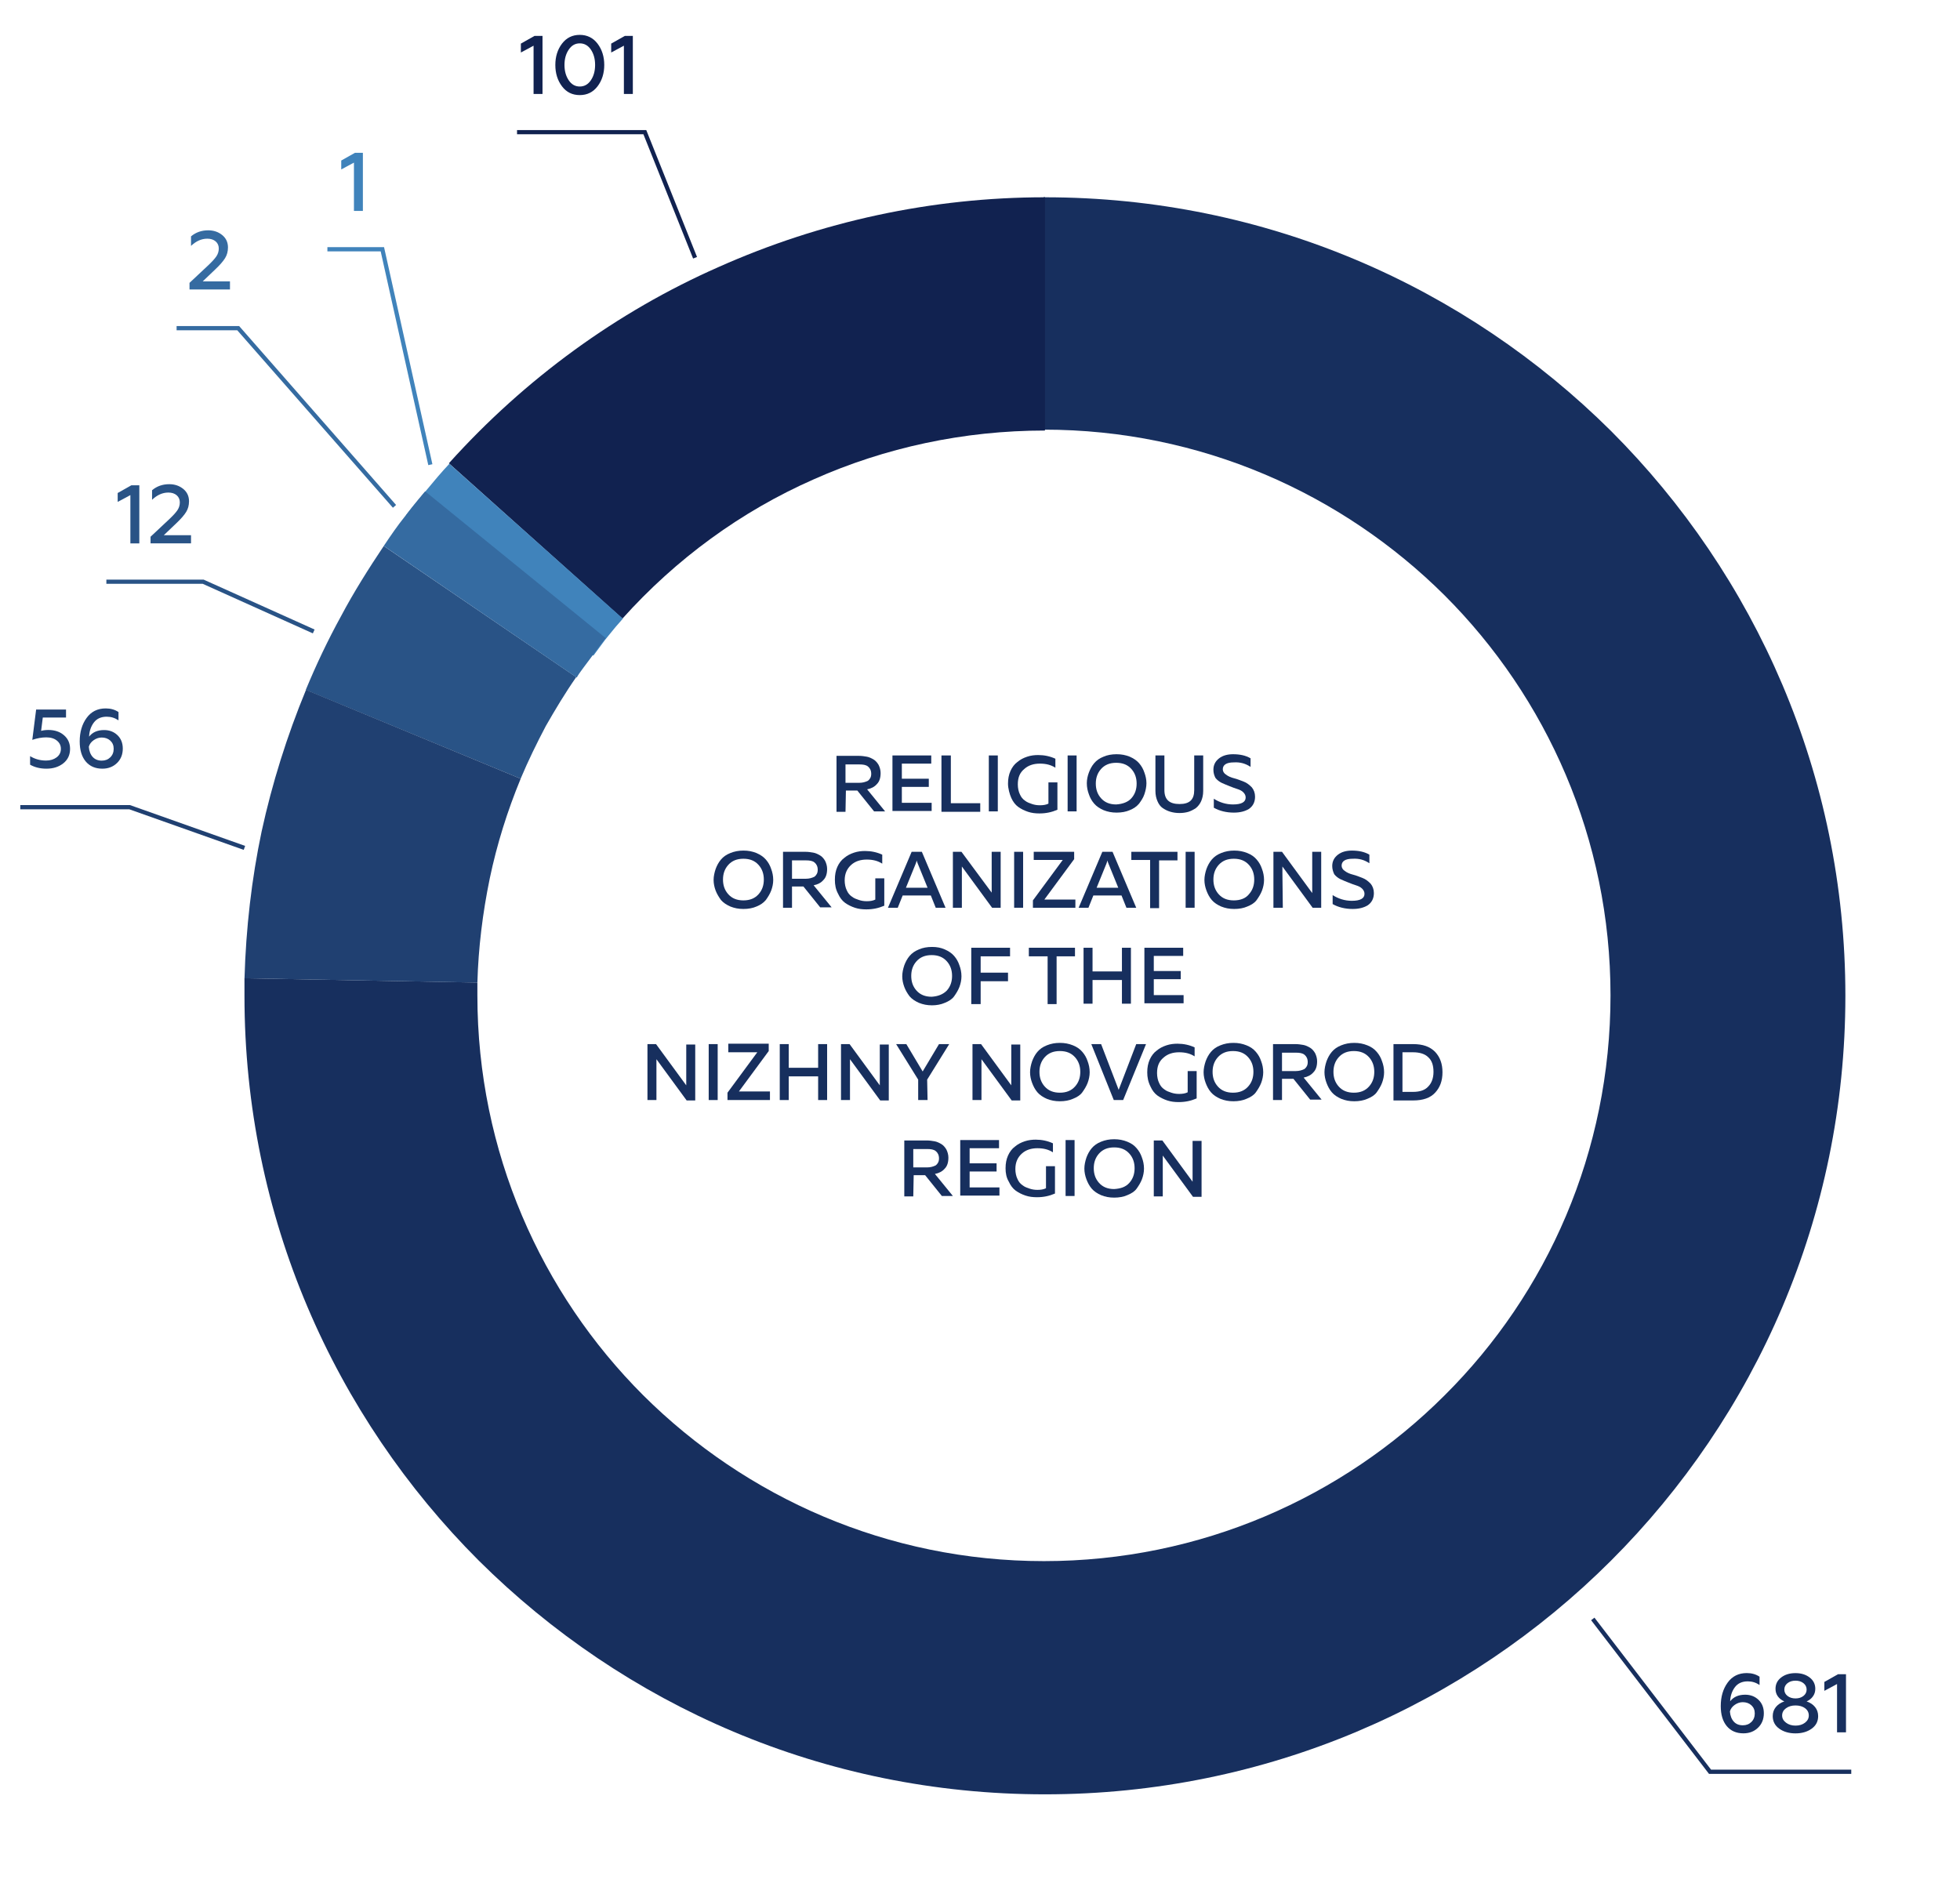 <?xml version="1.0" encoding="UTF-8"?>
<svg id="_Слой_1" xmlns="http://www.w3.org/2000/svg" width="480" height="463" version="1.1" viewBox="0 0 480 463">
  <!-- Generator: Adobe Illustrator 29.5.1, SVG Export Plug-In . SVG Version: 2.1.0 Build 141)  -->
  <defs>
    <style>
      .st0 {
        stroke: #112250;
      }

      .st0, .st1, .st2, .st3, .st4, .st5 {
        fill: none;
        stroke-width: 1.03px;
      }

      .st6 {
        fill: #4083bb;
      }

      .st7 {
        fill: #295386;
      }

      .st8 {
        fill: #204071;
      }

      .st1 {
        stroke: #295386;
      }

      .st9 {
        fill: #172f5e;
      }

      .st2 {
        stroke: #204071;
      }

      .st3 {
        stroke: #356ba1;
      }

      .st4 {
        stroke: #172f5e;
      }

      .st10 {
        fill: #356ba1;
      }

      .st11 {
        fill: #112250;
      }

      .st5 {
        stroke: #4083bb;
      }
    </style>
  </defs>
  <path class="st9" d="M255.9,48.32c54.13,0,103.02,21.87,138.64,57.24,35.38,35.37,57.39,84.23,57.39,138.34s-22,102.97-57.39,138.34-84.39,57.24-138.64,57.24-103.02-21.87-138.64-57.24c-35.38-35.37-57.39-84.23-57.39-138.34,0-1.05,0-3.84,0,0v-4.3l56.92,1.05h.12v3.14c0,38.28,15.6,72.95,40.62,97.96,25.14,25.01,59.83,40.61,98.13,40.61s73.11-15.59,98.13-40.61c25.15-25.01,40.62-59.69,40.62-97.96s-15.6-72.95-40.62-97.96c-25.14-25.01-59.83-40.6-98.13-40.6v-57.03l.24.12h0ZM59.88,243.9c.11.58,0,.35,0,0Z"/>
  <path class="st11" d="M109.93,113.47c18.63-20.71,41.21-37.11,66.01-48.05,25.03-11.17,52.27-17.1,79.97-17.1v57.13c-19.91,0-39.23,4.19-56.69,11.98-17.7,7.8-33.64,19.43-46.79,34.09l-42.5-38.05h0Z"/>
  <path class="st7" d="M74.88,168.98c2.56-6.17,5.36-12.1,8.62-18.03,3.14-5.93,6.75-11.64,10.48-17.22l47.14,32.11c-2.68,3.84-5.12,7.91-7.45,11.98-2.21,4.19-4.31,8.49-6.17,12.91,0,0-52.62-21.75-52.62-21.75Z"/>
  <path class="st8" d="M59.88,239.61c.35-12.22,1.74-24.33,4.19-35.96,2.56-11.75,6.21-23.4,10.87-34.69l52.57,21.77c-3.26,7.91-5.82,16.06-7.57,24.43-1.75,8.49-2.79,17.02-3.03,25.51,0,0-57.03-1.06-57.03-1.06Z"/>
  <path class="st6" d="M99.45,126.16c1.05-1.4,2.79-3.49,5.24-6.4,1.63-1.98,3.38-4.07,5.36-6.17l42.49,37.93c-1.16,1.28-2.44,2.79-3.73,4.42-.7.81-1.75,2.33-3.49,4.65,0,0-45.87-34.43-45.87-34.43Z"/>
  <path class="st10" d="M93.98,133.72c1.86-2.79,3.49-5.12,4.89-6.86,1.05-1.4,2.79-3.61,5.24-6.52l44.23,35.95c-.7.81-1.86,2.33-3.61,4.77-1.51,2.09-2.79,3.61-3.49,4.89l-47.26-32.23h0Z"/>
  <path class="st9" d="M426.96,424.54c-1.74,0-3.09-.59-4.08-1.77-.98-1.18-1.47-2.81-1.47-4.9,0-2.29.56-4.21,1.69-5.76,1.12-1.55,2.68-2.33,4.68-2.33,1.22,0,2.26.3,3.13.89v2.03c-.88-.6-1.84-.89-2.89-.89-1.37,0-2.42.47-3.14,1.42s-1.11,2.1-1.17,3.46c.83-1.07,2.05-1.61,3.68-1.61,1.3,0,2.39.42,3.26,1.25s1.31,1.93,1.31,3.28c0,1.45-.47,2.63-1.42,3.55-.95.93-2.14,1.38-3.58,1.38h0ZM426.82,422.57c.84,0,1.54-.27,2.09-.81s.83-1.24.83-2.09-.28-1.49-.83-2c-.56-.51-1.26-.76-2.11-.76-.69,0-1.34.22-1.96.65s-1.01.97-1.19,1.61c.08,1.06.4,1.89.95,2.5.54.6,1.28.9,2.22.9h0Z"/>
  <path class="st9" d="M442.44,416.72c.85.29,1.54.74,2.05,1.36.51.62.77,1.37.77,2.24,0,1.3-.53,2.33-1.6,3.09-1.06.76-2.38,1.14-3.95,1.14s-2.89-.38-3.96-1.14-1.61-1.79-1.61-3.09c0-.87.26-1.61.78-2.24.52-.62,1.21-1.08,2.06-1.36-.66-.28-1.19-.69-1.58-1.22-.39-.53-.58-1.15-.58-1.87,0-1.14.46-2.06,1.38-2.77s2.09-1.07,3.5-1.07,2.55.36,3.48,1.07c.92.71,1.38,1.64,1.38,2.77,0,.71-.19,1.33-.58,1.86-.37.53-.89.94-1.54,1.23h0ZM439.72,422.65c.93,0,1.71-.24,2.33-.72s.92-1.07.92-1.76c0-.73-.3-1.32-.91-1.78-.61-.45-1.39-.68-2.34-.68s-1.71.23-2.34.69-.94,1.05-.94,1.77.32,1.28.95,1.76,1.41.72,2.33.72ZM437.76,412.25c-.52.41-.78.93-.78,1.57s.26,1.16.78,1.56c.52.41,1.18.61,1.96.61s1.42-.2,1.94-.61c.52-.41.78-.93.78-1.56s-.26-1.16-.78-1.57-1.17-.61-1.94-.61-1.44.2-1.96.61Z"/>
  <path class="st9" d="M449.89,424.29v-11.83l-3.11,1.67v-2.18l3.35-1.89h1.95v14.23h-2.19Z"/>
  <path class="st11" d="M130.67,23.02v-11.83l-3.11,1.67v-2.18l3.35-1.89h1.95v14.23h-2.19Z"/>
  <path class="st11" d="M146.34,21.14c-1.09,1.43-2.54,2.15-4.36,2.15s-3.27-.71-4.35-2.15c-1.08-1.43-1.63-3.17-1.63-5.23s.55-3.8,1.64-5.23c1.09-1.43,2.54-2.14,4.34-2.14s3.27.72,4.36,2.15c1.09,1.44,1.64,3.18,1.64,5.22s-.55,3.8-1.64,5.23h0ZM141.98,21.19c1.12,0,2.03-.51,2.72-1.53s1.04-2.27,1.04-3.76-.35-2.74-1.04-3.76c-.69-1.02-1.6-1.52-2.72-1.52s-2.01.51-2.7,1.54c-.69,1.02-1.04,2.27-1.04,3.75s.35,2.73,1.04,3.75c.68,1.02,1.58,1.53,2.7,1.53Z"/>
  <path class="st11" d="M152.79,23.02v-11.83l-3.11,1.67v-2.18l3.35-1.89h1.95v14.23h-2.19Z"/>
  <path class="st8" d="M11.37,188.27c-1.53,0-2.87-.33-4-.98v-2.09c1.17.72,2.47,1.08,3.9,1.08,1.03,0,1.89-.26,2.59-.78s1.05-1.22,1.05-2.08-.33-1.5-.98-2.03c-.65-.53-1.52-.79-2.6-.79s-2.22.2-3.42.61l.94-7.42h7.32v1.95h-5.69l-.41,3.27c.53-.15,1.12-.22,1.79-.22,1.54,0,2.82.43,3.81,1.29,1,.86,1.49,1.98,1.49,3.34,0,1.48-.55,2.66-1.66,3.54s-2.48,1.31-4.13,1.31Z"/>
  <path class="st8" d="M25.07,188.27c-1.74,0-3.09-.59-4.08-1.77-.98-1.18-1.47-2.81-1.47-4.9,0-2.29.56-4.21,1.69-5.76,1.12-1.55,2.68-2.33,4.68-2.33,1.22,0,2.26.3,3.13.89v2.03c-.88-.6-1.84-.89-2.89-.89-1.37,0-2.42.47-3.14,1.42s-1.11,2.1-1.17,3.46c.83-1.07,2.05-1.61,3.68-1.61,1.3,0,2.39.42,3.26,1.25s1.31,1.93,1.31,3.28c0,1.45-.47,2.63-1.42,3.55s-2.15,1.38-3.58,1.38h0ZM24.92,186.3c.84,0,1.54-.27,2.09-.81.55-.54.83-1.24.83-2.09s-.28-1.49-.83-2c-.56-.51-1.26-.76-2.11-.76-.69,0-1.34.22-1.96.65s-1.01.97-1.19,1.61c.08,1.06.4,1.89.95,2.5.55.59,1.29.9,2.22.9Z"/>
  <path class="st7" d="M31.93,133.09v-11.83l-3.11,1.67v-2.18l3.35-1.89h1.95v14.23s-2.19,0-2.19,0Z"/>
  <path class="st7" d="M36.87,133.09v-1.63l4.47-4.19c1-.94,1.7-1.7,2.1-2.29.4-.59.6-1.24.6-1.94s-.26-1.3-.77-1.74c-.52-.44-1.2-.66-2.05-.66-1.41,0-2.74.59-3.98,1.77v-2.34c1.18-.99,2.58-1.48,4.21-1.48,1.34,0,2.48.39,3.43,1.16.94.77,1.41,1.78,1.41,3.03,0,.98-.23,1.85-.7,2.61-.47.77-1.27,1.69-2.41,2.77l-3.07,2.93h6.67v1.99h-9.91Z"/>
  <path class="st10" d="M46.41,70.91v-1.63l4.47-4.19c1-.94,1.7-1.7,2.1-2.29.4-.59.6-1.24.6-1.94s-.26-1.3-.77-1.74c-.52-.44-1.2-.66-2.05-.66-1.41,0-2.74.59-3.98,1.77v-2.34c1.18-.99,2.58-1.48,4.21-1.48,1.34,0,2.48.39,3.43,1.16.94.77,1.41,1.78,1.41,3.03,0,.98-.23,1.85-.7,2.61-.47.77-1.27,1.69-2.41,2.77l-3.07,2.93h6.67v1.99h-9.91Z"/>
  <path class="st6" d="M86.68,51.66v-11.83l-3.11,1.67v-2.18l3.35-1.89h1.95v14.23s-2.19,0-2.19,0Z"/>
  <path class="st4" d="M453.37,433.95h-34.59l-28.71-37.43"/>
  <path class="st0" d="M126.62,32.37h31.3l12.3,30.76"/>
  <path class="st5" d="M80.18,61.05h13.46l11.75,52.76"/>
  <path class="st3" d="M43.25,80.38h15.09l38.27,43.64"/>
  <path class="st1" d="M26.05,142.48h23.71l27.07,12.18"/>
  <path class="st2" d="M4.97,197.7h26.77l28.12,9.97"/>
  <g>
    <path class="st9" d="M207.06,198.83h-2.2v-13.7h5.5c.7,0,1.3.1,1.9.2.6.1,1.2.4,1.7.7s.9.8,1.2,1.3c.3.6.5,1.3.5,2,0,1.2-.3,2.1-.9,2.7-.6.7-1.4,1.1-2.4,1.3l4.4,5.4h-2.7l-4.1-5.1h-2.8l-.1,5.2h0ZM207.06,187.13v4.6h3.4c.8,0,1.5-.2,2.1-.5.5-.4.8-.9.8-1.7s-.3-1.4-.8-1.8c-.5-.4-1.2-.5-2.1-.5h-3.4v-.1Z"/>
    <path class="st9" d="M218.56,185.03h9.5v2h-7.2v3.7h6.6v2h-6.6v3.9h7.3v2h-9.6v-13.6Z"/>
    <path class="st9" d="M230.66,185.03h2.2v11.7h7.2v2.1h-9.5v-13.8h.1Z"/>
    <path class="st9" d="M242.16,185.03h2.2v13.7h-2.2v-13.7Z"/>
    <path class="st9" d="M246.86,191.93c0-1.2.2-2.2.6-3.1s1-1.7,1.7-2.2c.7-.6,1.5-1,2.4-1.3s1.8-.4,2.7-.4c1.5,0,2.9.3,4.2.9v2.2c-1.1-.7-2.3-1-3.8-1s-2.8.4-3.8,1.3c-1.1.9-1.6,2.1-1.6,3.8,0,.9.2,1.8.5,2.4.3.7.7,1.2,1.3,1.6.5.4,1.1.6,1.7.8.6.2,1.2.3,1.9.3.8,0,1.5-.1,2.1-.4v-5.2h2.2v6.7c-1.4.6-2.8.9-4.4.9-1,0-1.9-.1-2.8-.4-.9-.3-1.7-.7-2.4-1.2s-1.3-1.3-1.7-2.2-.8-2.3-.8-3.5Z"/>
    <path class="st9" d="M261.46,185.03h2.2v13.7h-2.2v-13.7Z"/>
    <path class="st9" d="M266.66,194.53c-.3-.8-.5-1.7-.5-2.7,0-.9.2-1.8.5-2.6s.7-1.6,1.3-2.3,1.3-1.2,2.3-1.6c.9-.4,2-.6,3.2-.6s2.2.2,3.2.6c.9.4,1.7.9,2.3,1.6s1,1.4,1.3,2.3c.3.8.5,1.7.5,2.6s-.2,1.8-.5,2.7-.8,1.6-1.3,2.3c-.6.7-1.3,1.2-2.3,1.6-.9.4-2,.6-3.2.6s-2.2-.2-3.2-.6c-.9-.4-1.7-.9-2.3-1.6-.6-.7-1-1.4-1.3-2.3ZM277.06,195.53c.9-1,1.3-2.2,1.3-3.6s-.4-2.6-1.3-3.6c-.9-1-2.1-1.5-3.7-1.5s-2.8.5-3.7,1.5-1.3,2.2-1.3,3.6.4,2.6,1.3,3.6c.9,1,2.1,1.5,3.7,1.5,1.6-.1,2.9-.6,3.7-1.5Z"/>
    <path class="st9" d="M292.46,185.03h2.2v8.7c0,1-.2,1.8-.5,2.5s-.8,1.3-1.3,1.7c-.6.4-1.2.7-1.8.9-.7.2-1.4.3-2.2.3s-1.5-.1-2.2-.3-1.3-.5-1.9-.9-1-1-1.3-1.7-.5-1.5-.5-2.5v-8.7h2.2v8.5c0,2.3,1.2,3.4,3.7,3.4s3.6-1.1,3.6-3.4v-8.5h0Z"/>
    <path class="st9" d="M297.16,188.53c0-1.2.5-2.1,1.4-2.8s2.1-1,3.4-1c1.7,0,3.1.3,4.3,1v2.1c-1.2-.8-2.5-1.2-4.1-1.1-1.8,0-2.7.6-2.7,1.7,0,.5.3,1,.8,1.3.5.4,1.2.7,2,.9s1.5.5,2.3.8,1.4.8,2,1.4c.5.6.8,1.4.8,2.3,0,1.3-.5,2.3-1.5,3-1,.6-2.2.9-3.7.9-1.8,0-3.5-.4-4.9-1.2v-2.2c1.4.9,3,1.4,4.7,1.4,2.1,0,3.1-.6,3.1-1.7,0-.5-.2-.9-.6-1.3s-.9-.6-1.5-.8-1.2-.4-1.9-.7-1.3-.5-1.9-.8-1.1-.7-1.5-1.2c-.3-.6-.5-1.2-.5-2Z"/>
    <path class="st9" d="M175.26,218.13c-.3-.8-.5-1.7-.5-2.6s.2-1.8.5-2.7c.3-.8.7-1.6,1.3-2.3s1.3-1.2,2.3-1.6,2-.6,3.2-.6,2.2.2,3.2.6c.9.4,1.7.9,2.3,1.6.6.7,1,1.4,1.3,2.3.3.8.5,1.7.5,2.7,0,.9-.2,1.8-.5,2.6s-.8,1.6-1.3,2.3c-.6.7-1.3,1.2-2.3,1.6-.9.4-2,.6-3.2.6s-2.2-.2-3.2-.6c-.9-.4-1.7-.9-2.3-1.6-.5-.7-1-1.5-1.3-2.3ZM185.76,219.03c.9-1,1.3-2.2,1.3-3.6s-.4-2.6-1.3-3.6c-.9-1-2.1-1.5-3.7-1.5s-2.8.5-3.7,1.5-1.3,2.2-1.3,3.6.4,2.6,1.3,3.6,2.1,1.5,3.7,1.5,2.8-.5,3.7-1.5Z"/>
    <path class="st9" d="M193.96,222.33h-2.2v-13.7h5.5c.7,0,1.3.1,1.9.2.6.1,1.2.4,1.7.7s.9.8,1.2,1.3c.3.6.5,1.3.5,2,0,1.2-.3,2.1-.9,2.7-.6.7-1.4,1.1-2.4,1.3l4.4,5.4h-2.8l-4.1-5.1h-2.8v5.2h0ZM193.96,210.63v4.6h3.4c.8,0,1.5-.2,2.1-.5.5-.4.8-.9.8-1.7s-.3-1.4-.8-1.8c-.5-.4-1.2-.5-2.1-.5h-3.4v-.1Z"/>
    <path class="st9" d="M204.46,215.43c0-1.2.2-2.2.6-3.1.4-.9,1-1.7,1.7-2.2.7-.6,1.5-1,2.4-1.3s1.8-.4,2.7-.4c1.5,0,2.9.3,4.2.9v2.2c-1.1-.7-2.3-1-3.8-1s-2.8.4-3.8,1.3-1.6,2.1-1.6,3.8c0,.9.2,1.8.5,2.4.3.7.7,1.2,1.3,1.6.5.4,1.1.6,1.7.8.6.2,1.2.3,1.9.3.8,0,1.5-.1,2.1-.4v-5.2h2.2v6.7c-1.4.6-2.8.9-4.4.9-1,0-1.9-.1-2.8-.4-.9-.3-1.7-.7-2.4-1.2s-1.3-1.3-1.7-2.2c-.6-1.1-.8-2.2-.8-3.5Z"/>
    <path class="st9" d="M219.86,222.33h-2.4l5.8-13.7h2.5l5.8,13.7h-2.4l-1.2-3h-6.9l-1.2,3ZM224.26,211.53l-2.4,5.9h5.3l-2.4-5.9c-.1-.3-.2-.5-.3-.8,0,.3-.1.5-.2.8Z"/>
    <path class="st9" d="M235.56,222.33h-2.2v-13.7h2.1l7.4,10v-10h2.2v13.7h-2.1l-7.4-10.1v10.1Z"/>
    <path class="st9" d="M248.36,208.63h2.2v13.7h-2.2v-13.7Z"/>
    <path class="st9" d="M263.36,222.33h-10.4v-1.8l7.3-9.9h-7.1v-2h9.9v1.8l-7.3,9.9h7.6v2Z"/>
    <path class="st9" d="M266.56,222.33h-2.4l5.8-13.7h2.5l5.8,13.7h-2.4l-1.2-3h-6.9l-1.2,3ZM270.96,211.53l-2.4,5.9h5.3l-2.4-5.9c-.1-.3-.2-.5-.3-.8,0,.3-.1.5-.2.8Z"/>
    <path class="st9" d="M277.06,208.63h11.3v2.1h-4.5v11.7h-2.2v-11.8h-4.6v-2Z"/>
    <path class="st9" d="M290.36,208.63h2.2v13.7h-2.2v-13.7Z"/>
    <path class="st9" d="M295.46,218.13c-.3-.8-.5-1.7-.5-2.6s.2-1.8.5-2.7c.3-.8.7-1.6,1.3-2.3.6-.7,1.3-1.2,2.3-1.6s2-.6,3.2-.6,2.2.2,3.2.6,1.7.9,2.3,1.6c.6.7,1,1.4,1.3,2.3.3.8.5,1.7.5,2.7,0,.9-.2,1.8-.5,2.6s-.8,1.6-1.3,2.3-1.3,1.2-2.3,1.6c-.9.4-2,.6-3.2.6s-2.2-.2-3.2-.6c-.9-.4-1.7-.9-2.3-1.6s-1-1.5-1.3-2.3ZM305.86,219.03c.9-1,1.3-2.2,1.3-3.6s-.4-2.6-1.3-3.6-2.1-1.5-3.7-1.5-2.8.5-3.7,1.5c-.9,1-1.3,2.2-1.3,3.6s.4,2.6,1.3,3.6,2.1,1.5,3.7,1.5,2.9-.5,3.7-1.5Z"/>
    <path class="st9" d="M314.16,222.33h-2.3v-13.7h2.1l7.4,10.1v-10.1h2.2v13.7h-2.1l-7.4-10.1v1.5l.1,8.6h0Z"/>
    <path class="st9" d="M326.26,212.13c0-1.2.5-2.1,1.4-2.8s2.1-1,3.4-1c1.7,0,3.1.3,4.3,1v2.1c-1.2-.8-2.5-1.2-4.1-1.1-1.8,0-2.7.6-2.7,1.7,0,.5.3,1,.8,1.3.5.4,1.2.7,2,.9s1.5.5,2.3.8,1.4.8,2,1.4c.5.6.8,1.4.8,2.3,0,1.3-.5,2.3-1.5,3-1,.6-2.2.9-3.7.9-1.8,0-3.5-.4-4.9-1.2v-2.2c1.4.9,3,1.4,4.7,1.4,2.1,0,3.1-.6,3.1-1.7,0-.5-.2-.9-.6-1.3-.4-.4-.9-.6-1.5-.8s-1.2-.4-1.9-.7-1.3-.5-1.9-.8-1.1-.7-1.5-1.2c-.3-.6-.5-1.3-.5-2Z"/>
    <path class="st9" d="M221.46,241.73c-.3-.8-.5-1.7-.5-2.6s.2-1.8.5-2.7c.3-.8.7-1.6,1.3-2.3s1.3-1.2,2.3-1.6c.9-.4,2-.6,3.2-.6s2.2.2,3.1.6c.9.4,1.7.9,2.3,1.6.6.7,1,1.4,1.3,2.3.3.8.5,1.7.5,2.7,0,.9-.2,1.8-.5,2.6s-.8,1.6-1.3,2.3-1.3,1.2-2.3,1.6c-.9.4-2,.6-3.1.6-1.2,0-2.2-.2-3.2-.6-.9-.4-1.7-.9-2.3-1.6-.6-.8-1-1.5-1.3-2.3ZM231.86,242.63c.9-1,1.3-2.2,1.3-3.6s-.4-2.6-1.3-3.6c-.9-1-2.1-1.5-3.7-1.5s-2.8.5-3.7,1.5-1.3,2.2-1.3,3.6.4,2.6,1.3,3.6,2.1,1.5,3.7,1.5c1.6-.1,2.8-.6,3.7-1.5Z"/>
    <path class="st9" d="M237.86,232.13h9.5v2.1h-7.2v4h6.7v2.1h-6.7v5.6h-2.3v-13.8Z"/>
    <path class="st9" d="M251.96,232.13h11.3v2.1h-4.5v11.7h-2.2v-11.7h-4.6v-2.1Z"/>
    <path class="st9" d="M274.76,232.13h2.2v13.7h-2.2v-5.8h-7.2v5.8h-2.2v-13.7h2.2v5.8h7.2v-5.8Z"/>
    <path class="st9" d="M280.26,232.13h9.5v2h-7.2v3.7h6.6v2h-6.6v3.9h7.3v2h-9.6v-13.6h0Z"/>
    <path class="st9" d="M160.76,269.43h-2.2v-13.7h2.1l7.4,10.1v-10h2.2v13.7h-2.1l-7.4-10.1v10Z"/>
    <path class="st9" d="M173.56,255.73h2.2v13.7h-2.2v-13.7Z"/>
    <path class="st9" d="M188.56,269.43h-10.4v-1.8l7.3-9.9h-7.1v-2.1h9.9v1.8l-7.3,9.9h7.6v2.1Z"/>
    <path class="st9" d="M200.36,255.73h2.2v13.7h-2.2v-5.8h-7.2v5.8h-2.2v-13.7h2.2v5.8h7.2v-5.8Z"/>
    <path class="st9" d="M208.16,269.43h-2.2v-13.7h2.1l7.4,10.1v-10h2.2v13.7h-2.1l-7.4-10.1v10Z"/>
    <path class="st9" d="M227.16,269.43h-2.3v-5l-5.4-8.7h2.5l4,6.7,4-6.7h2.5l-5.4,8.7.1,5h0Z"/>
    <path class="st9" d="M240.36,269.43h-2.2v-13.7h2.1l7.4,10.1v-10h2.2v13.7h-2.1l-7.4-10.1v10Z"/>
    <path class="st9" d="M252.76,265.23c-.3-.8-.5-1.7-.5-2.6s.2-1.8.5-2.7c.3-.8.7-1.6,1.3-2.3s1.3-1.2,2.3-1.6,2-.6,3.2-.6,2.2.2,3.2.6,1.7.9,2.3,1.6c.6.7,1,1.4,1.3,2.3.3.8.5,1.7.5,2.7,0,.9-.2,1.8-.5,2.6s-.8,1.6-1.3,2.3-1.3,1.2-2.3,1.6c-.9.4-2,.6-3.2.6s-2.2-.2-3.2-.6c-.9-.4-1.7-.9-2.3-1.6s-1-1.5-1.3-2.3ZM263.26,266.13c.9-1,1.3-2.2,1.3-3.6s-.4-2.6-1.3-3.6c-.9-1-2.1-1.5-3.7-1.5s-2.8.5-3.7,1.5-1.3,2.2-1.3,3.6.4,2.6,1.3,3.6c.9,1,2.1,1.5,3.7,1.5s2.8-.5,3.7-1.5Z"/>
    <path class="st9" d="M275.06,269.43h-2.3l-5.5-13.7h2.4l4.3,11.2,4.3-11.2h2.4l-5.6,13.7Z"/>
    <path class="st9" d="M280.96,262.63c0-1.2.2-2.2.6-3.1.4-.9,1-1.7,1.7-2.2.7-.6,1.5-1,2.4-1.3.9-.3,1.8-.4,2.7-.4,1.5,0,2.9.3,4.2.9v2.2c-1.1-.7-2.3-1-3.8-1s-2.8.4-3.8,1.3c-1.1.9-1.6,2.1-1.6,3.8,0,.9.2,1.8.5,2.4.3.7.7,1.2,1.3,1.6.5.4,1.1.6,1.7.8s1.2.3,1.9.3c.8,0,1.5-.1,2.1-.4v-5.2h2.2v6.7c-1.4.6-2.8.9-4.4.9-1,0-1.9-.1-2.8-.4-.9-.3-1.7-.7-2.4-1.2s-1.3-1.3-1.7-2.2c-.6-1.2-.8-2.3-.8-3.5Z"/>
    <path class="st9" d="M295.26,265.23c-.3-.8-.5-1.7-.5-2.6s.2-1.8.5-2.7c.3-.8.7-1.6,1.3-2.3.6-.7,1.3-1.2,2.3-1.6s2-.6,3.2-.6,2.2.2,3.2.6,1.7.9,2.3,1.6c.6.7,1,1.4,1.3,2.3.3.8.5,1.7.5,2.7,0,.9-.2,1.8-.5,2.6s-.8,1.6-1.3,2.3-1.3,1.2-2.3,1.6c-.9.4-2,.6-3.2.6s-2.2-.2-3.2-.6c-.9-.4-1.7-.9-2.3-1.6s-1-1.5-1.3-2.3ZM305.66,266.13c.9-1,1.3-2.2,1.3-3.6s-.4-2.6-1.3-3.6-2.1-1.5-3.7-1.5-2.8.5-3.7,1.5c-.9,1-1.3,2.2-1.3,3.6s.4,2.6,1.3,3.6,2.1,1.5,3.7,1.5,2.8-.5,3.7-1.5Z"/>
    <path class="st9" d="M313.96,269.43h-2.2v-13.7h5.5c.7,0,1.3.1,1.9.2.6.1,1.2.4,1.7.7s.9.8,1.2,1.3c.3.6.5,1.3.5,2,0,1.2-.3,2.1-.9,2.7-.6.7-1.4,1.1-2.4,1.3l4.4,5.4h-2.8l-4.1-5.1h-2.8v5.2ZM313.96,257.73v4.6h3.4c.8,0,1.5-.2,2.1-.5.5-.4.8-.9.8-1.7s-.3-1.4-.8-1.8c-.5-.4-1.2-.5-2.1-.5h-3.4v-.1Z"/>
    <path class="st9" d="M324.86,265.23c-.3-.8-.5-1.7-.5-2.6s.2-1.8.5-2.7c.3-.8.7-1.6,1.3-2.3.6-.7,1.3-1.2,2.3-1.6s2-.6,3.2-.6,2.2.2,3.2.6,1.7.9,2.3,1.6c.6.7,1,1.4,1.3,2.3.3.8.5,1.7.5,2.7,0,.9-.2,1.8-.5,2.6s-.8,1.6-1.3,2.3-1.3,1.2-2.3,1.6c-.9.4-2,.6-3.2.6s-2.2-.2-3.2-.6c-.9-.4-1.7-.9-2.3-1.6s-1-1.5-1.3-2.3ZM335.26,266.13c.9-1,1.3-2.2,1.3-3.6s-.4-2.6-1.3-3.6-2.1-1.5-3.7-1.5-2.8.5-3.7,1.5c-.9,1-1.3,2.2-1.3,3.6s.4,2.6,1.3,3.6,2.1,1.5,3.7,1.5,2.8-.5,3.7-1.5Z"/>
    <path class="st9" d="M341.26,255.73h4.8c2.4,0,4.1.6,5.4,1.9,1.2,1.3,1.8,2.9,1.8,5s-.6,3.7-1.8,5c-1.2,1.3-3,1.9-5.4,1.9h-4.8v-13.8ZM349.76,266.13c.8-.8,1.3-2,1.3-3.6s-.4-2.8-1.3-3.6c-.8-.8-2.1-1.2-3.7-1.2h-2.6v9.7h2.6c1.6,0,2.9-.4,3.7-1.3Z"/>
    <path class="st9" d="M223.66,293.03h-2.2v-13.7h5.5c.7,0,1.3.1,1.9.2.6.1,1.2.4,1.7.7s.9.8,1.2,1.3c.3.6.5,1.3.5,2,0,1.2-.3,2.1-.9,2.7-.6.7-1.4,1.1-2.4,1.3l4.4,5.4h-2.7l-4.1-5.1h-2.8l-.1,5.2h0ZM223.66,281.33v4.6h3.4c.8,0,1.5-.2,2.1-.5.5-.4.8-.9.8-1.7s-.3-1.4-.8-1.8c-.5-.4-1.2-.5-2.1-.5h-3.4v-.1Z"/>
    <path class="st9" d="M235.16,279.23h9.5v2h-7.2v3.7h6.6v2h-6.6v3.9h7.3v2h-9.6v-13.6Z"/>
    <path class="st9" d="M246.26,286.13c0-1.2.2-2.2.6-3.1.4-.9,1-1.7,1.7-2.2.7-.6,1.5-1,2.4-1.3s1.8-.4,2.7-.4c1.5,0,2.9.3,4.2.9v2.2c-1.1-.7-2.3-1-3.8-1s-2.8.4-3.8,1.3-1.6,2.1-1.6,3.8c0,.9.2,1.8.5,2.4.3.7.7,1.2,1.3,1.6.5.4,1.1.6,1.7.8.6.2,1.2.3,1.9.3.8,0,1.5-.1,2.1-.4v-5.4h2.2v6.7c-1.4.6-2.8.9-4.4.9-1,0-1.9-.1-2.8-.4-.9-.3-1.7-.7-2.4-1.2s-1.3-1.3-1.7-2.2c-.6-1-.8-2.1-.8-3.3Z"/>
    <path class="st9" d="M260.96,279.23h2.2v13.7h-2.2v-13.7Z"/>
    <path class="st9" d="M266.06,288.83c-.3-.8-.5-1.7-.5-2.6s.2-1.8.5-2.7c.3-.8.7-1.6,1.3-2.3s1.3-1.2,2.3-1.6,2-.6,3.2-.6,2.2.2,3.2.6,1.7.9,2.3,1.6c.6.7,1,1.4,1.3,2.3.3.8.5,1.7.5,2.7,0,.9-.2,1.8-.5,2.6s-.8,1.6-1.3,2.3-1.3,1.2-2.3,1.6c-.9.4-2,.6-3.2.6s-2.2-.2-3.2-.6c-.9-.4-1.7-.9-2.3-1.6s-1-1.5-1.3-2.3ZM276.56,289.73c.9-1,1.3-2.2,1.3-3.6s-.4-2.6-1.3-3.6c-.9-1-2.1-1.5-3.7-1.5s-2.8.5-3.7,1.5-1.3,2.2-1.3,3.6.4,2.6,1.3,3.6c.9,1,2.1,1.5,3.7,1.5,1.6-.1,2.8-.5,3.7-1.5Z"/>
    <path class="st9" d="M284.76,293.03h-2.2v-13.7h2.1l7.4,10.1v-10h2.2v13.7h-2.1l-7.4-10.1v10h0Z"/>
  </g>
</svg>